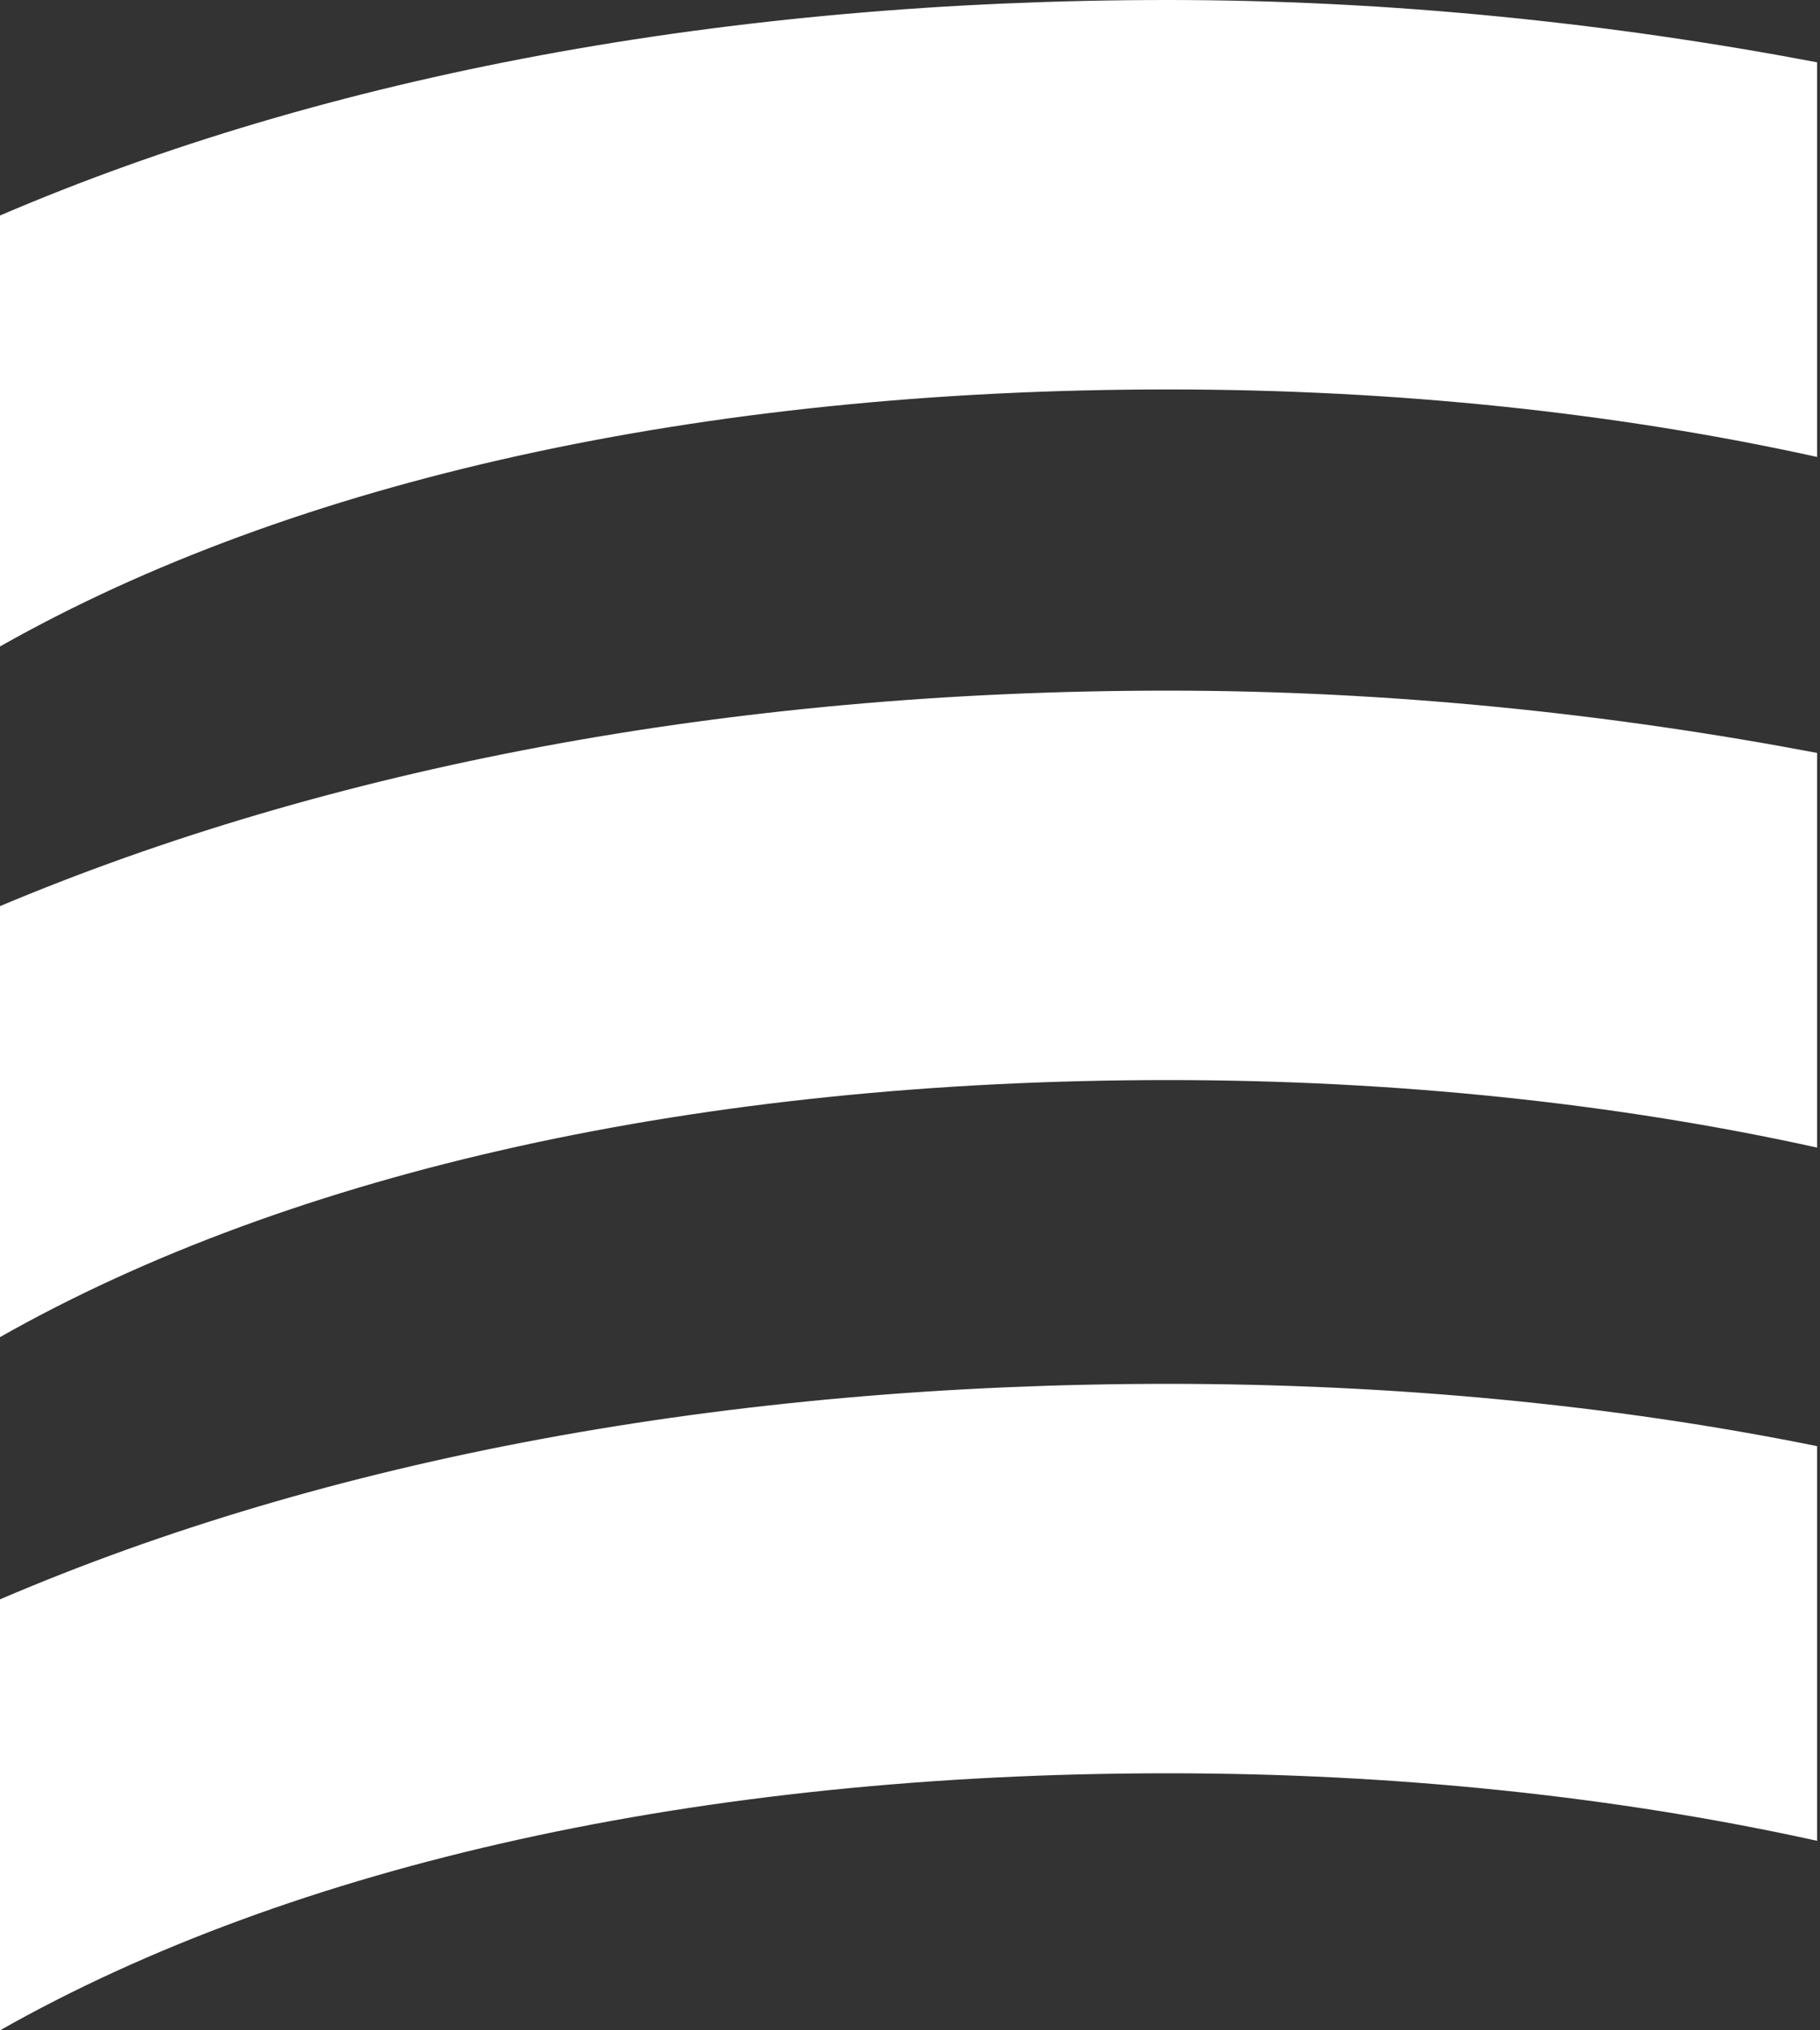 <?xml version="1.0" encoding="UTF-8"?> <svg xmlns="http://www.w3.org/2000/svg" width="52" height="58" viewBox="0 0 52 58" fill="none"><rect x="0" y="0" width="52" height="58" fill="#333333" stroke="none"/> <path d="M33.376 11.125C39.903 11.125 46.207 11.793 51.918 13.054V1.78C46.059 0.668 39.754 0 33.376 0C20.767 0 9.345 2.151 0 6.156V18.468C8.381 13.721 20.026 11.125 33.376 11.125ZM0 25.885V38.197C8.381 33.45 20.026 30.854 33.376 30.854C39.903 30.854 46.207 31.522 51.918 32.783V21.509C46.059 20.396 39.754 19.729 33.376 19.729C20.767 19.729 9.345 21.954 0 25.885ZM33.376 39.532C20.767 39.532 9.345 41.683 0 45.688V58C8.381 53.253 20.026 50.657 33.376 50.657C39.903 50.657 46.207 51.325 51.918 52.586V41.312C46.059 40.125 39.754 39.532 33.376 39.532Z" fill="white"></path> </svg> 